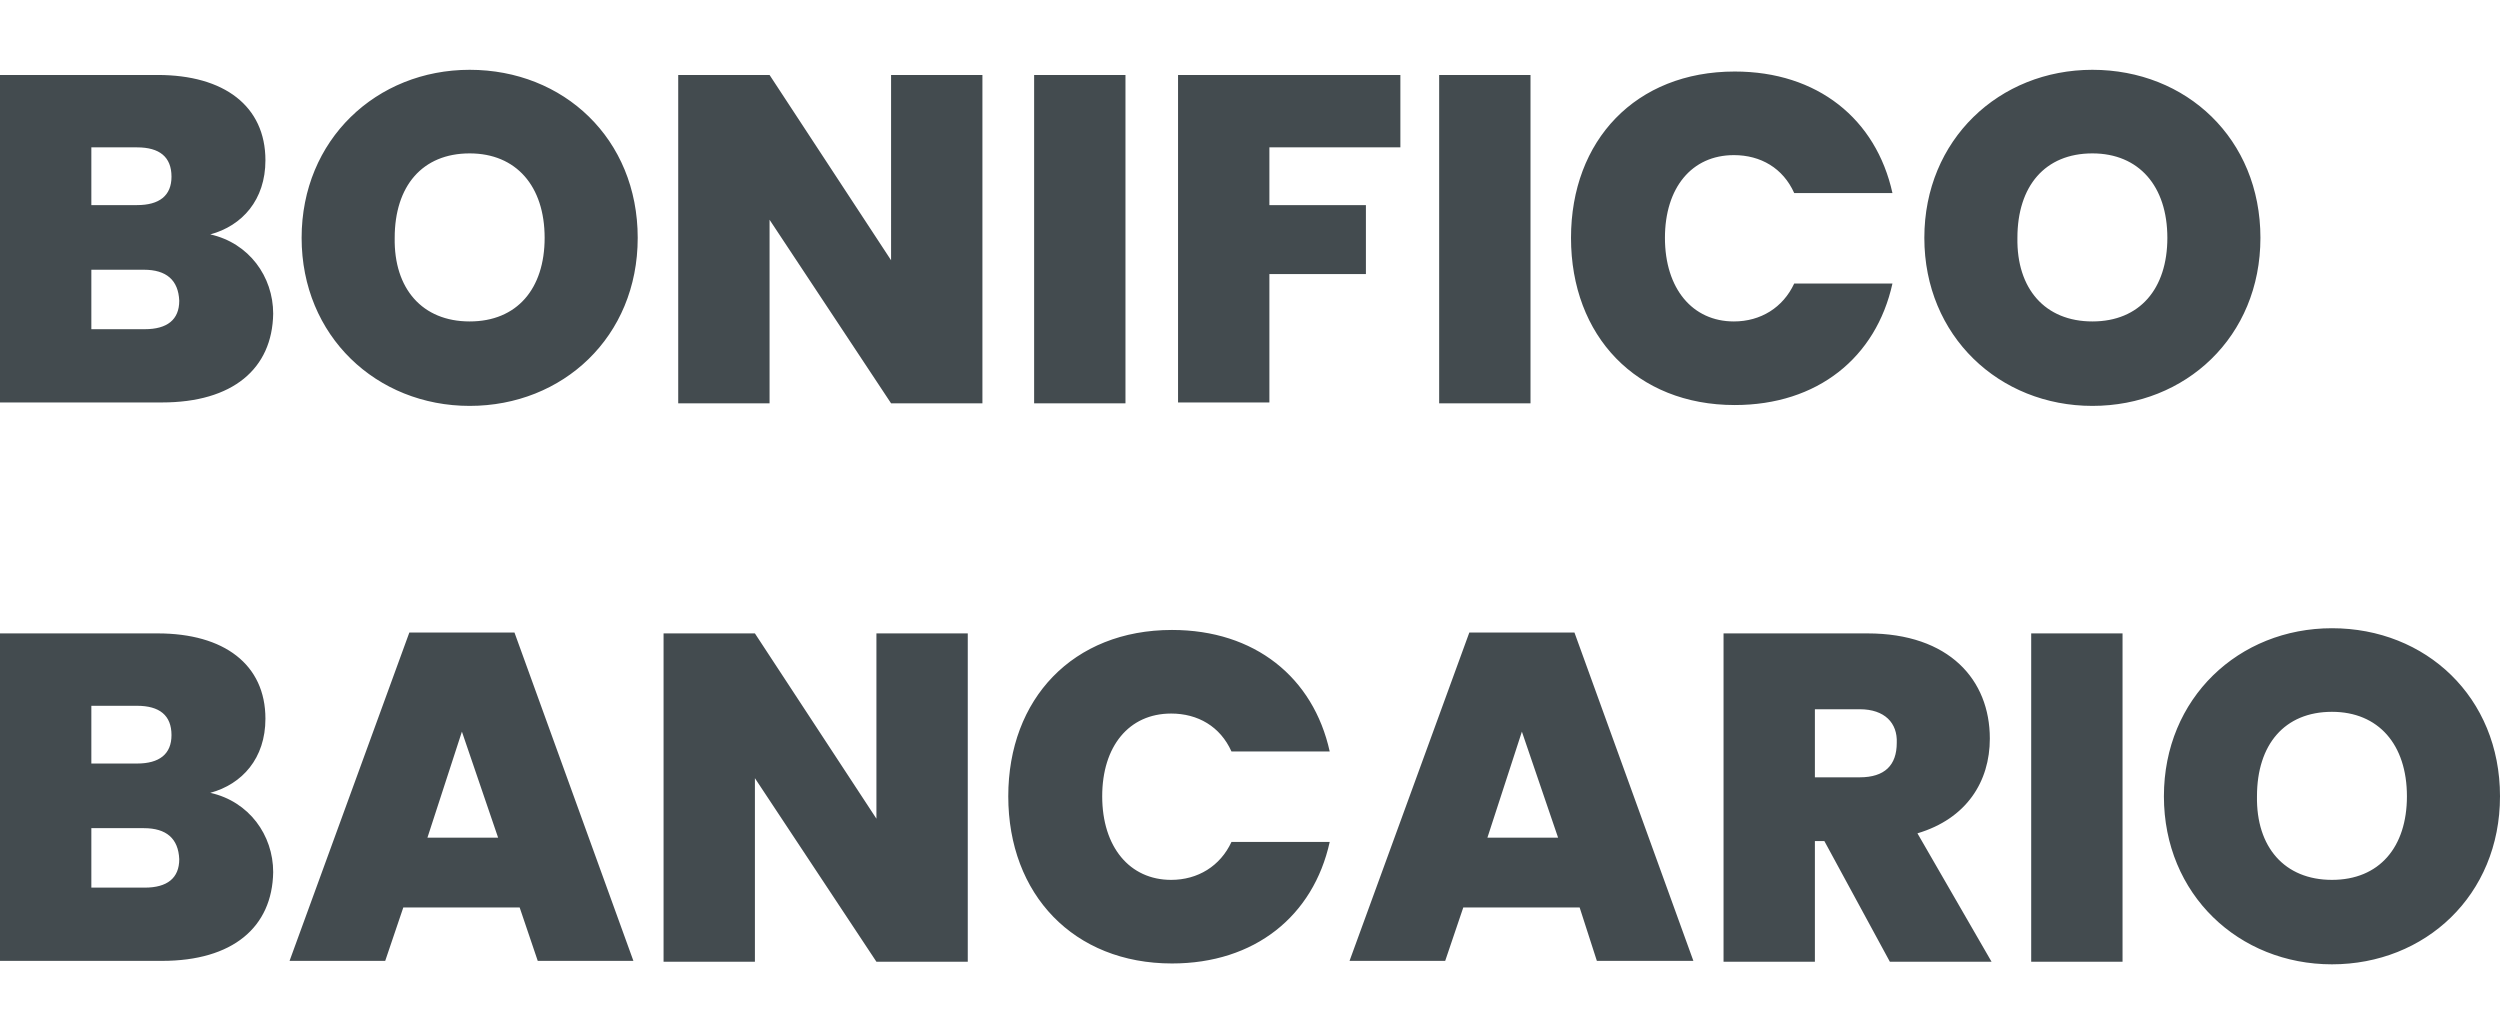 <?xml version="1.0" encoding="utf-8"?>
<!-- Generator: Adobe Illustrator 27.0.1, SVG Export Plug-In . SVG Version: 6.00 Build 0)  -->
<svg version="1.1" id="Ebene_1" xmlns="http://www.w3.org/2000/svg" xmlns:xlink="http://www.w3.org/1999/xlink" x="0px" y="0px"
	 viewBox="0 0 290.1 120" enable-background="new 0 0 290.1 120" xml:space="preserve">
<path fill="#434B4F" d="M18.8,46.7H0V8.7h18.3c7.7,0,12.5,3.6,12.5,9.9c0,4.6-2.7,7.6-6.4,8.6c4.5,1,7.3,4.9,7.3,9.2
	C31.6,42.8,27,46.7,18.8,46.7z M15.9,17.1h-5.3v6.7h5.3c2.6,0,4-1.1,4-3.3C19.9,18.2,18.5,17.1,15.9,17.1z M16.7,31.3h-6.1v6.9h6.2
	c2.6,0,4-1.1,4-3.3C20.7,32.5,19.3,31.3,16.7,31.3z M54.5,47.1c-10.8,0-19.5-8.1-19.5-19.5S43.7,8.1,54.5,8.1
	c10.9,0,19.5,8,19.5,19.5S65.3,47.1,54.5,47.1z M54.5,37.3c5.5,0,8.7-3.8,8.7-9.7c0-6-3.3-9.8-8.7-9.8c-5.5,0-8.7,3.8-8.7,9.8
	C45.7,33.5,49,37.3,54.5,37.3z M114,8.7v38.1h-10.6L89.3,25.5v21.3H78.7V8.7h10.6l14.1,21.5V8.7H114z M120,8.7h10.6v38.1H120V8.7z
	 M136.7,8.7h25.8v8.4h-15.2v6.7h11.2v8h-11.2v14.9h-10.6V8.7z M167,8.7h10.6v38.1H167V8.7z M201.3,8.3c9.6,0,16.4,5.5,18.3,14.1
	h-11.4c-1.3-2.9-3.9-4.4-7-4.4c-4.9,0-8,3.8-8,9.6c0,5.9,3.2,9.7,8,9.7c3.1,0,5.7-1.6,7-4.4h11.4c-1.9,8.6-8.7,14.1-18.3,14.1
	c-11.4,0-19-8-19-19.4C182.3,16.3,189.8,8.3,201.3,8.3z M242.8,47.1c-10.8,0-19.5-8.1-19.5-19.5S232,8.1,242.8,8.1
	c10.9,0,19.5,8,19.5,19.5S253.6,47.1,242.8,47.1z M242.8,37.3c5.5,0,8.7-3.8,8.7-9.7c0-6-3.3-9.8-8.7-9.8c-5.5,0-8.7,3.8-8.7,9.8
	C234,33.5,237.3,37.3,242.8,37.3z M18.8,111.5H0V73.5h18.3c7.7,0,12.5,3.6,12.5,9.9c0,4.6-2.7,7.6-6.4,8.6c4.5,1,7.3,4.9,7.3,9.2
	C31.6,107.6,27,111.5,18.8,111.5z M15.9,81.9h-5.3v6.7h5.3c2.6,0,4-1.1,4-3.3C19.9,83,18.5,81.9,15.9,81.9z M16.7,96.1h-6.1v6.9h6.2
	c2.6,0,4-1.1,4-3.3C20.7,97.3,19.3,96.1,16.7,96.1z M60.3,105.3H46.8l-2.1,6.2H33.6l13.9-38.1h12.2l13.8,38.1H62.4L60.3,105.3z
	 M53.6,84.9l-4,12.3h8.2L53.6,84.9z M112.3,73.5v38.1h-10.6L87.6,90.3v21.3H77V73.5h10.6L101.7,95V73.5H112.3z M136,73.1
	c9.6,0,16.4,5.5,18.3,14.1h-11.4c-1.3-2.9-3.9-4.4-7-4.4c-4.9,0-8,3.8-8,9.6c0,5.9,3.2,9.7,8,9.7c3.1,0,5.7-1.6,7-4.4h11.4
	c-1.9,8.6-8.7,14.1-18.3,14.1c-11.4,0-19-8-19-19.4C117,81.1,124.5,73.1,136,73.1z M183.3,105.3h-13.5l-2.1,6.2h-11.1l13.9-38.1
	h12.2l13.8,38.1h-11.2L183.3,105.3z M176.6,84.9l-4,12.3h8.2L176.6,84.9z M216.7,73.5c9.5,0,14.2,5.4,14.2,12.2c0,5-2.7,9.3-8.4,11
	l8.6,14.9h-11.8l-7.6-14h-1.1v14H200V73.5H216.7z M215.8,82.3h-5.2v7.9h5.2c2.9,0,4.3-1.4,4.3-4C220.2,83.9,218.7,82.3,215.8,82.3z
	 M235.7,73.5h10.6v38.1h-10.6V73.5z M270.6,111.9c-10.8,0-19.5-8.1-19.5-19.5s8.7-19.5,19.5-19.5c10.9,0,19.5,8,19.5,19.5
	S281.4,111.9,270.6,111.9z M270.6,102.1c5.5,0,8.7-3.8,8.7-9.7c0-6-3.3-9.8-8.7-9.8c-5.5,0-8.7,3.8-8.7,9.8
	C261.8,98.3,265.1,102.1,270.6,102.1z"/>
</svg>
